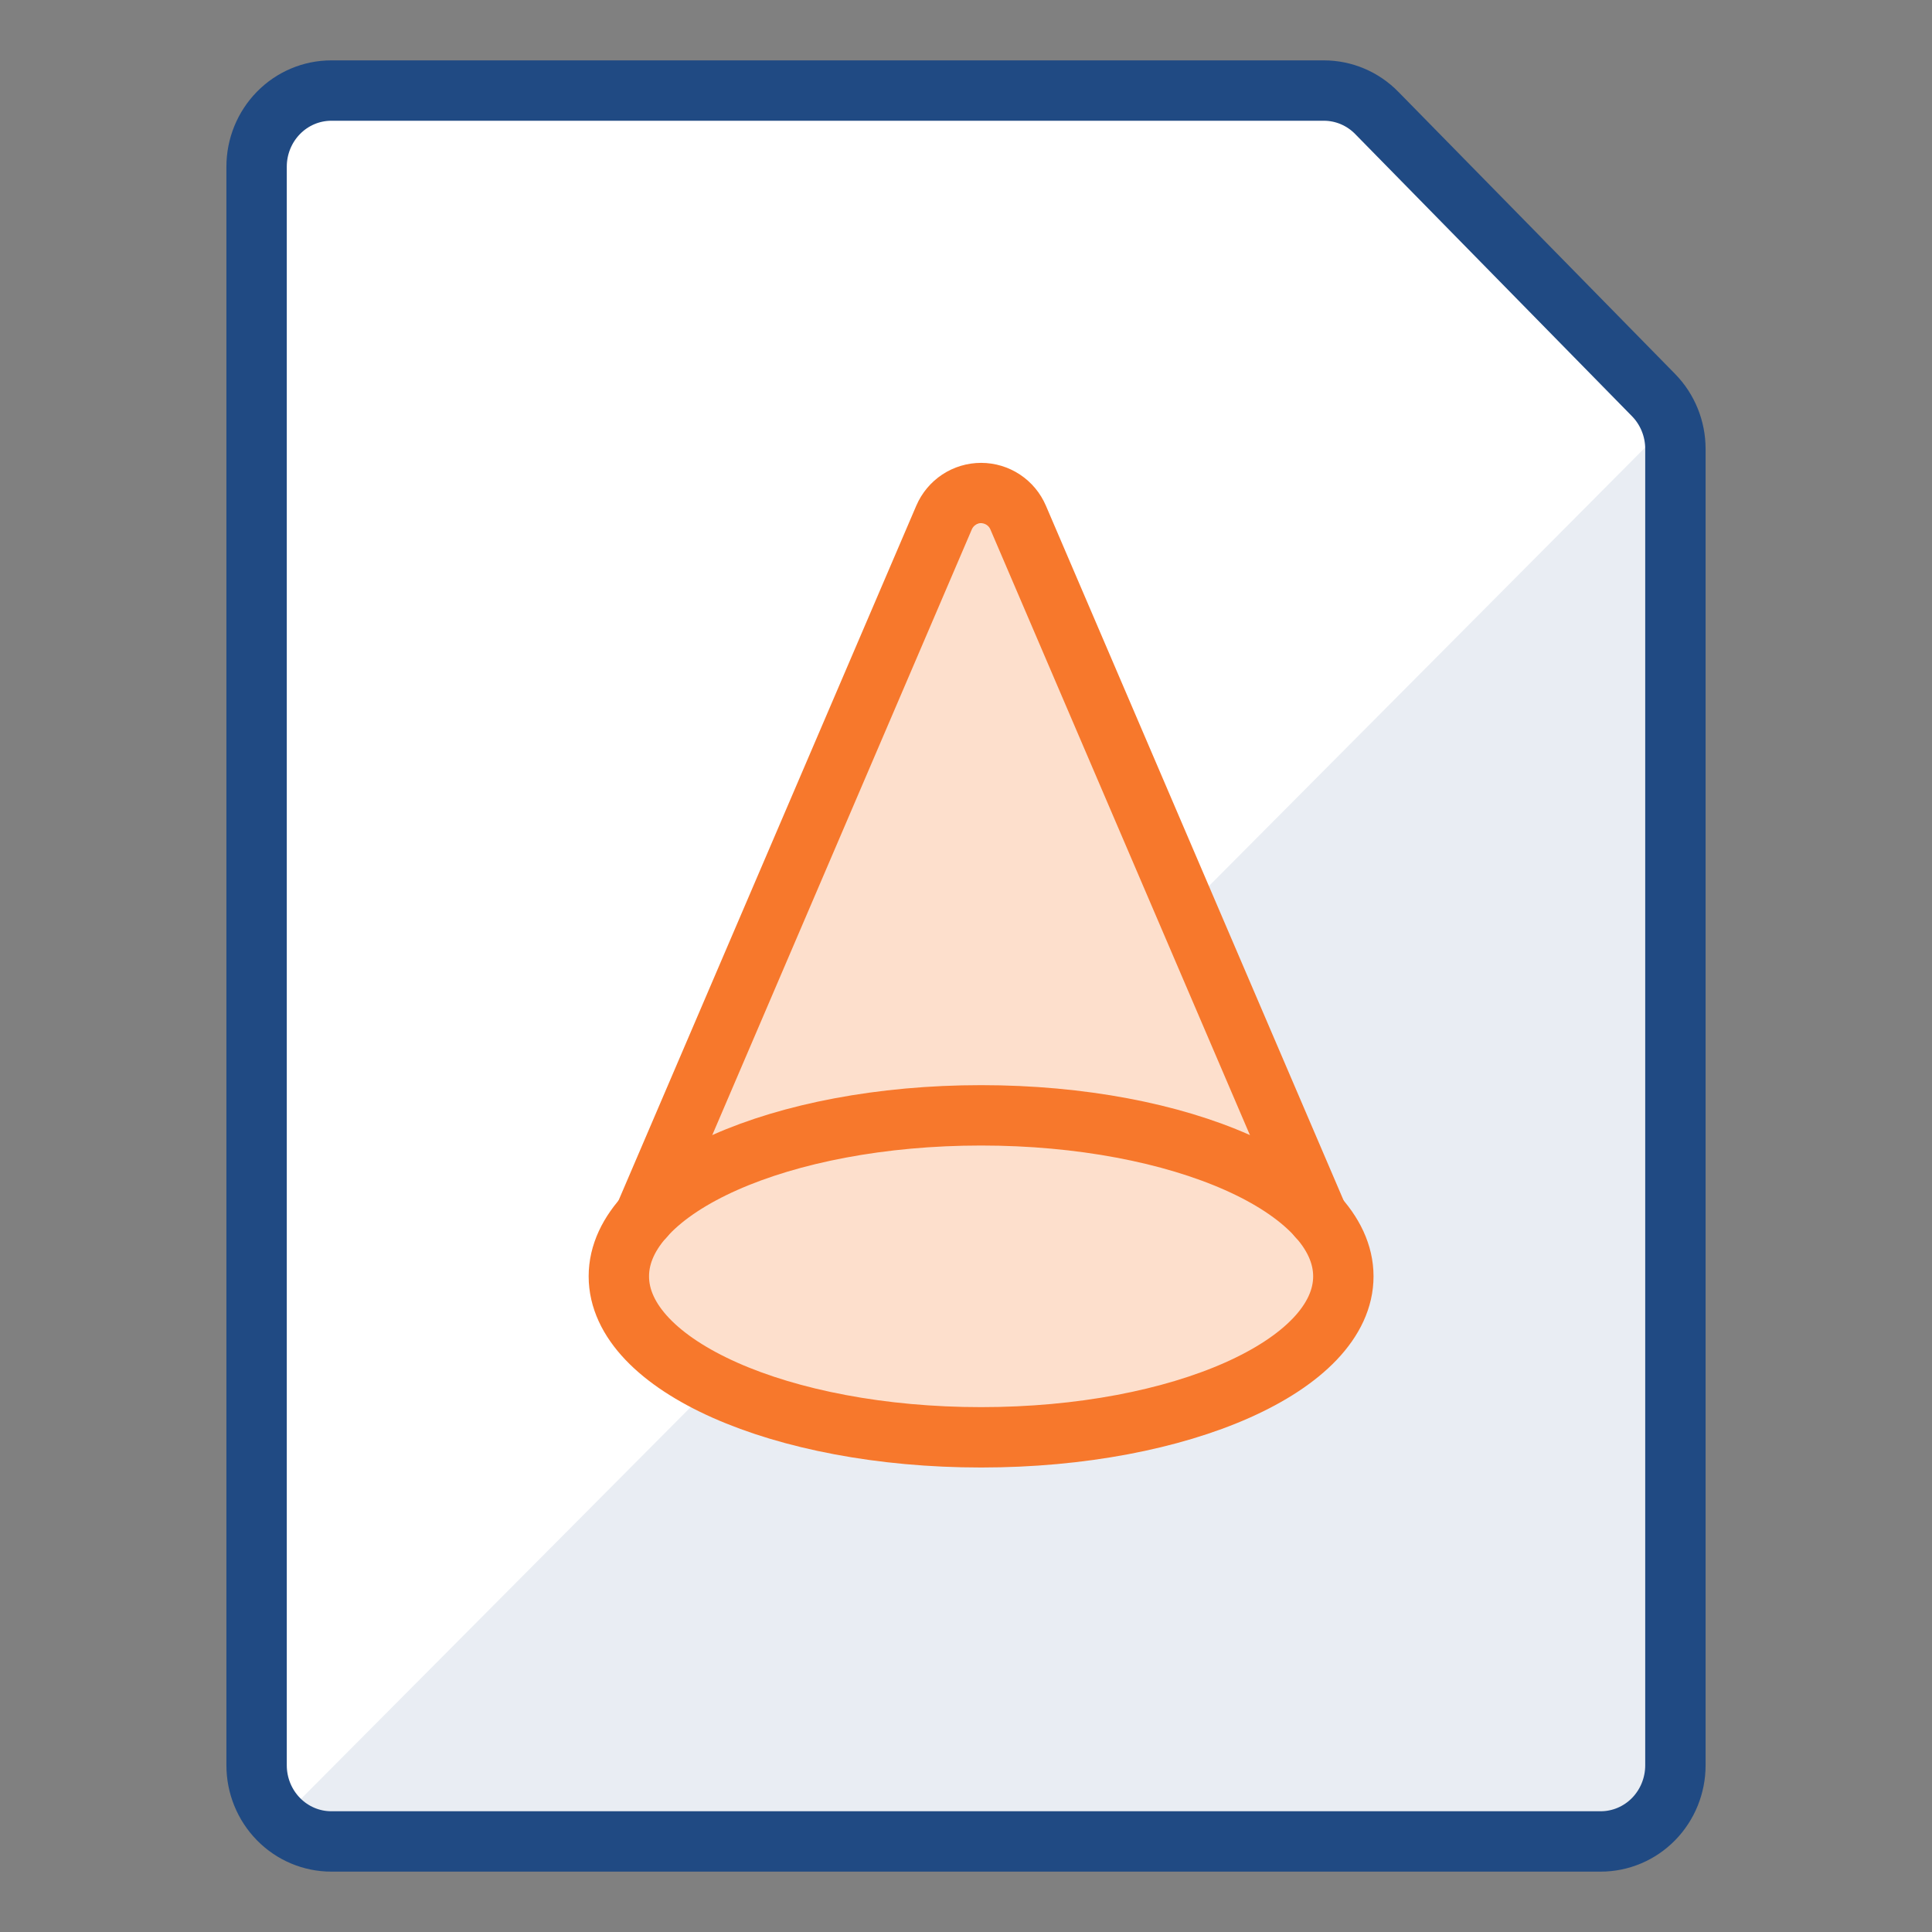 <svg width="64" height="64" viewBox="0 0 64 64" fill="none" xmlns="http://www.w3.org/2000/svg">
<rect x="0" y="0" width="64" height="64" fill="#808080" stroke="none"/>
<path d="M54.775 13.087C55.239 13.56 55.5 14.201 55.5 14.87V58.478C55.5 59.147 55.239 59.788 54.776 60.261C54.312 60.734 53.682 61 53.026 61H10.974C10.318 61 9.688 60.734 9.225 60.261C8.761 59.788 8.5 59.147 8.5 58.478V5.522C8.5 4.853 8.761 4.212 9.225 3.739C9.688 3.266 10.318 3 10.974 3H43.856C44.512 3 45.142 3.266 45.605 3.739L54.775 13.087Z" fill="#E9EDF3"/>
<path d="M55.208 13.374L45.952 4.069C45.484 3.598 44.849 3.333 44.187 3.333H10.997C10.335 3.333 9.7 3.598 9.231 4.068C8.763 4.539 8.5 5.178 8.5 5.843V58.559C8.5 59.224 8.763 59.863 9.232 60.333L55.5 13.816C55.419 13.658 55.321 13.51 55.208 13.374Z" fill="white"/>
<path d="M54.775 13.087C55.239 13.56 55.5 14.201 55.5 14.87V58.478C55.5 59.147 55.239 59.788 54.776 60.261C54.312 60.734 53.682 61 53.026 61H10.974C10.318 61 9.688 60.734 9.225 60.261C8.761 59.788 8.5 59.147 8.5 58.478V5.522C8.5 4.853 8.761 4.212 9.225 3.739C9.688 3.266 10.318 3 10.974 3H43.856C44.512 3 45.142 3.266 45.605 3.739L54.775 13.087Z" stroke="#204A83" stroke-width="2" stroke-linecap="round" stroke-linejoin="round"/>
<path d="M21.5 41.317L31.431 18.144C31.533 17.904 31.704 17.698 31.922 17.554C32.14 17.41 32.396 17.333 32.657 17.333C32.919 17.333 33.174 17.41 33.392 17.554C33.611 17.698 33.782 17.904 33.884 18.144L43.815 41.317" fill="#FDDFCC"/>
<path d="M32.5 47.613C39.127 47.613 44.5 45.227 44.5 42.28C44.5 39.333 39.127 36.947 32.5 36.947C25.873 36.947 20.5 39.333 20.5 42.28C20.5 45.227 25.873 47.613 32.5 47.613Z" fill="#FDDFCC"/>
<path d="M21.343 40.317L31.273 17.144C31.376 16.904 31.547 16.698 31.765 16.554C31.983 16.41 32.239 16.333 32.5 16.333C32.761 16.333 33.017 16.41 33.235 16.554C33.453 16.698 33.624 16.904 33.727 17.144L43.657 40.317" stroke="#F7782C" stroke-width="2" stroke-linecap="round" stroke-linejoin="round"/>
<path d="M32.5 47.613C39.127 47.613 44.5 45.227 44.5 42.28C44.5 39.333 39.127 36.947 32.5 36.947C25.873 36.947 20.5 39.333 20.5 42.28C20.5 45.227 25.873 47.613 32.5 47.613Z" stroke="#F7782C" stroke-width="2" stroke-linecap="round" stroke-linejoin="round"/>
</svg>
